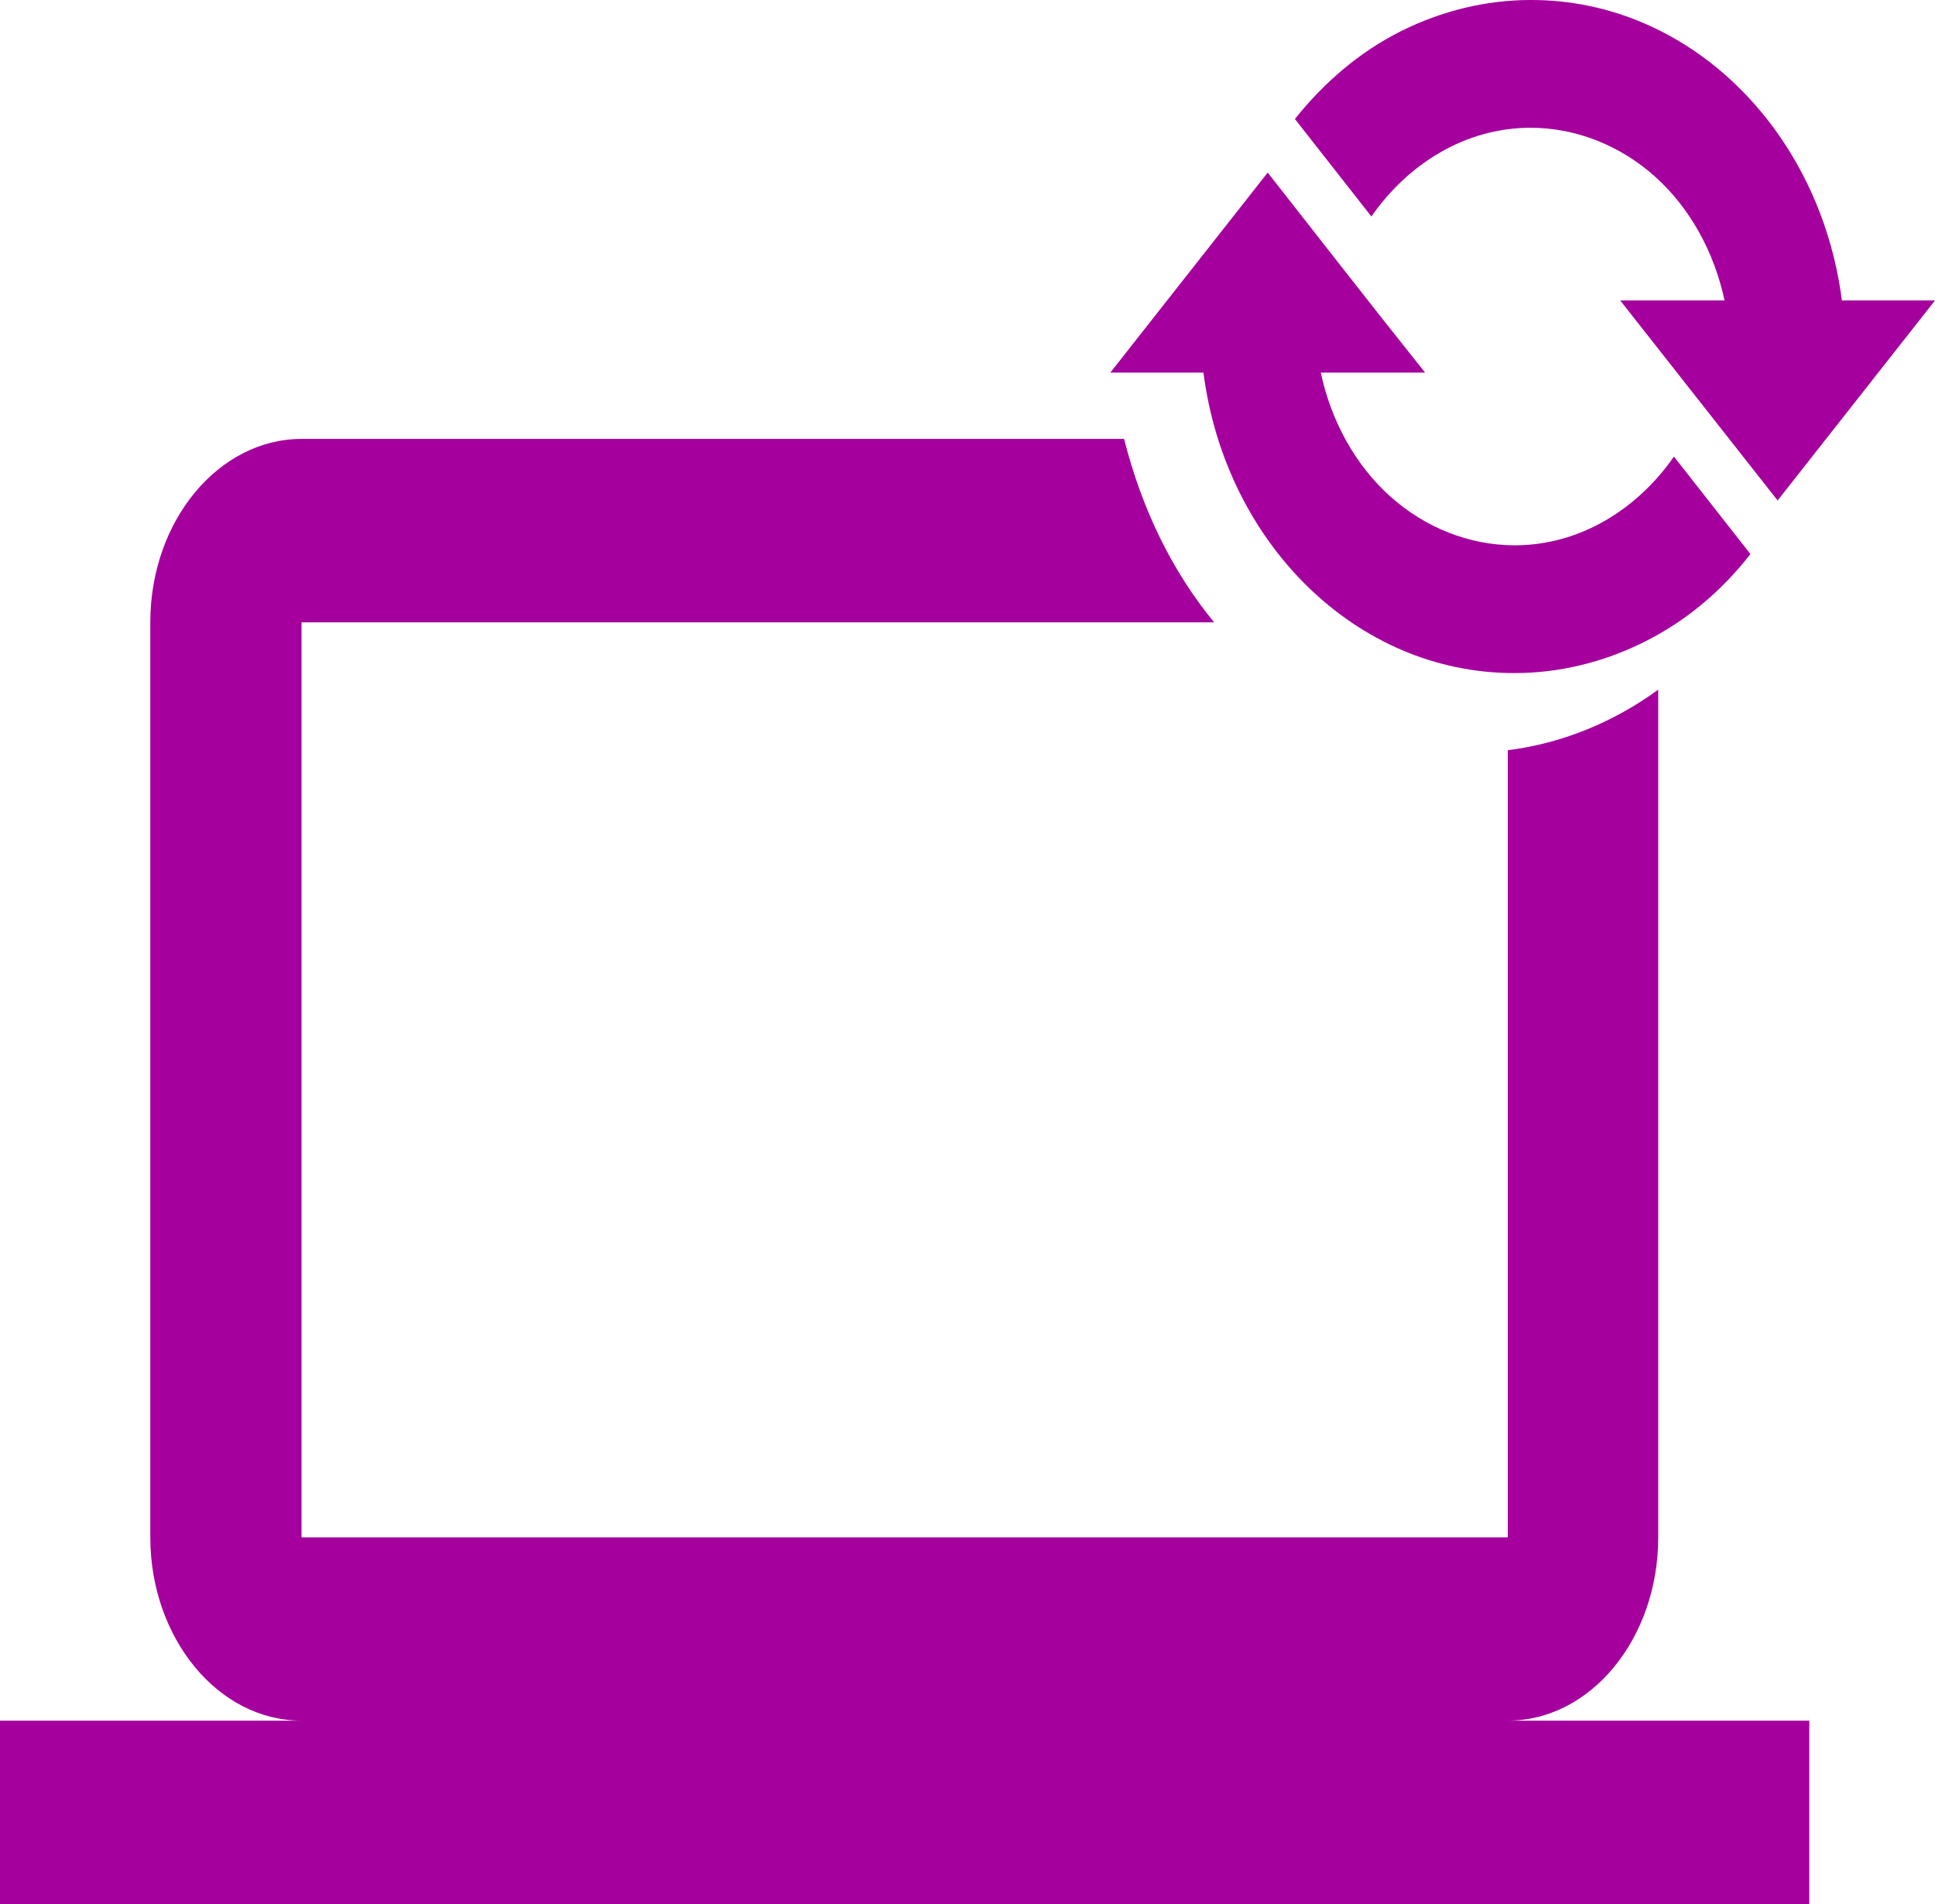<?xml version="1.0" encoding="UTF-8"?> <svg xmlns="http://www.w3.org/2000/svg" id="Calque_2" data-name="Calque 2" viewBox="0 0 150.24 147.84"><defs><style> .cls-1 { fill-rule: evenodd; } .cls-1, .cls-2 { fill: #a5009e; } </style></defs><g id="Calque_1-2" data-name="Calque 1"><path class="cls-2" d="M118.9,0C131.19,0,141.32,10.15,143.01,23.33h7.23l-12.22,15.53-12.22-15.53h8.1c-.81-3.79-2.7-7.2-5.4-9.62s-6.14-3.79-9.66-3.79c-5.06,0-9.52,2.8-12.36,6.89l-5.94-7.57c2.3-2.88,5.06-5.23,8.24-6.82s6.62-2.42,10.06-2.42h.07ZM117.55,52.26c-12.29,0-22.42-10.15-24.11-23.33h-7.23l12.22-15.53c4.05,5.15,8.1,10.38,12.22,15.53h-8.1c.81,3.79,2.7,7.2,5.4,9.62s6.14,3.79,9.66,3.79c5.06,0,9.52-2.8,12.36-6.89l5.94,7.57c-2.3,2.95-5.06,5.23-8.24,6.82s-6.62,2.42-10.06,2.42h-.07Z"></path><path class="cls-1" d="M87.28,34.08H23.41c-6.43,0-11.74,6.36-11.74,14.24v71.04c0,7.8,5.24,14.24,11.74,14.24H0v14.24h140.48v-14.24h-23.41c6.43,0,11.68-6.36,11.68-14.24V53.55c-3.43,2.5-7.43,4.17-11.68,4.7v61.12H23.41V48.32h70.86c-3.25-3.94-5.62-8.79-6.99-14.24h0Z"></path></g></svg> 